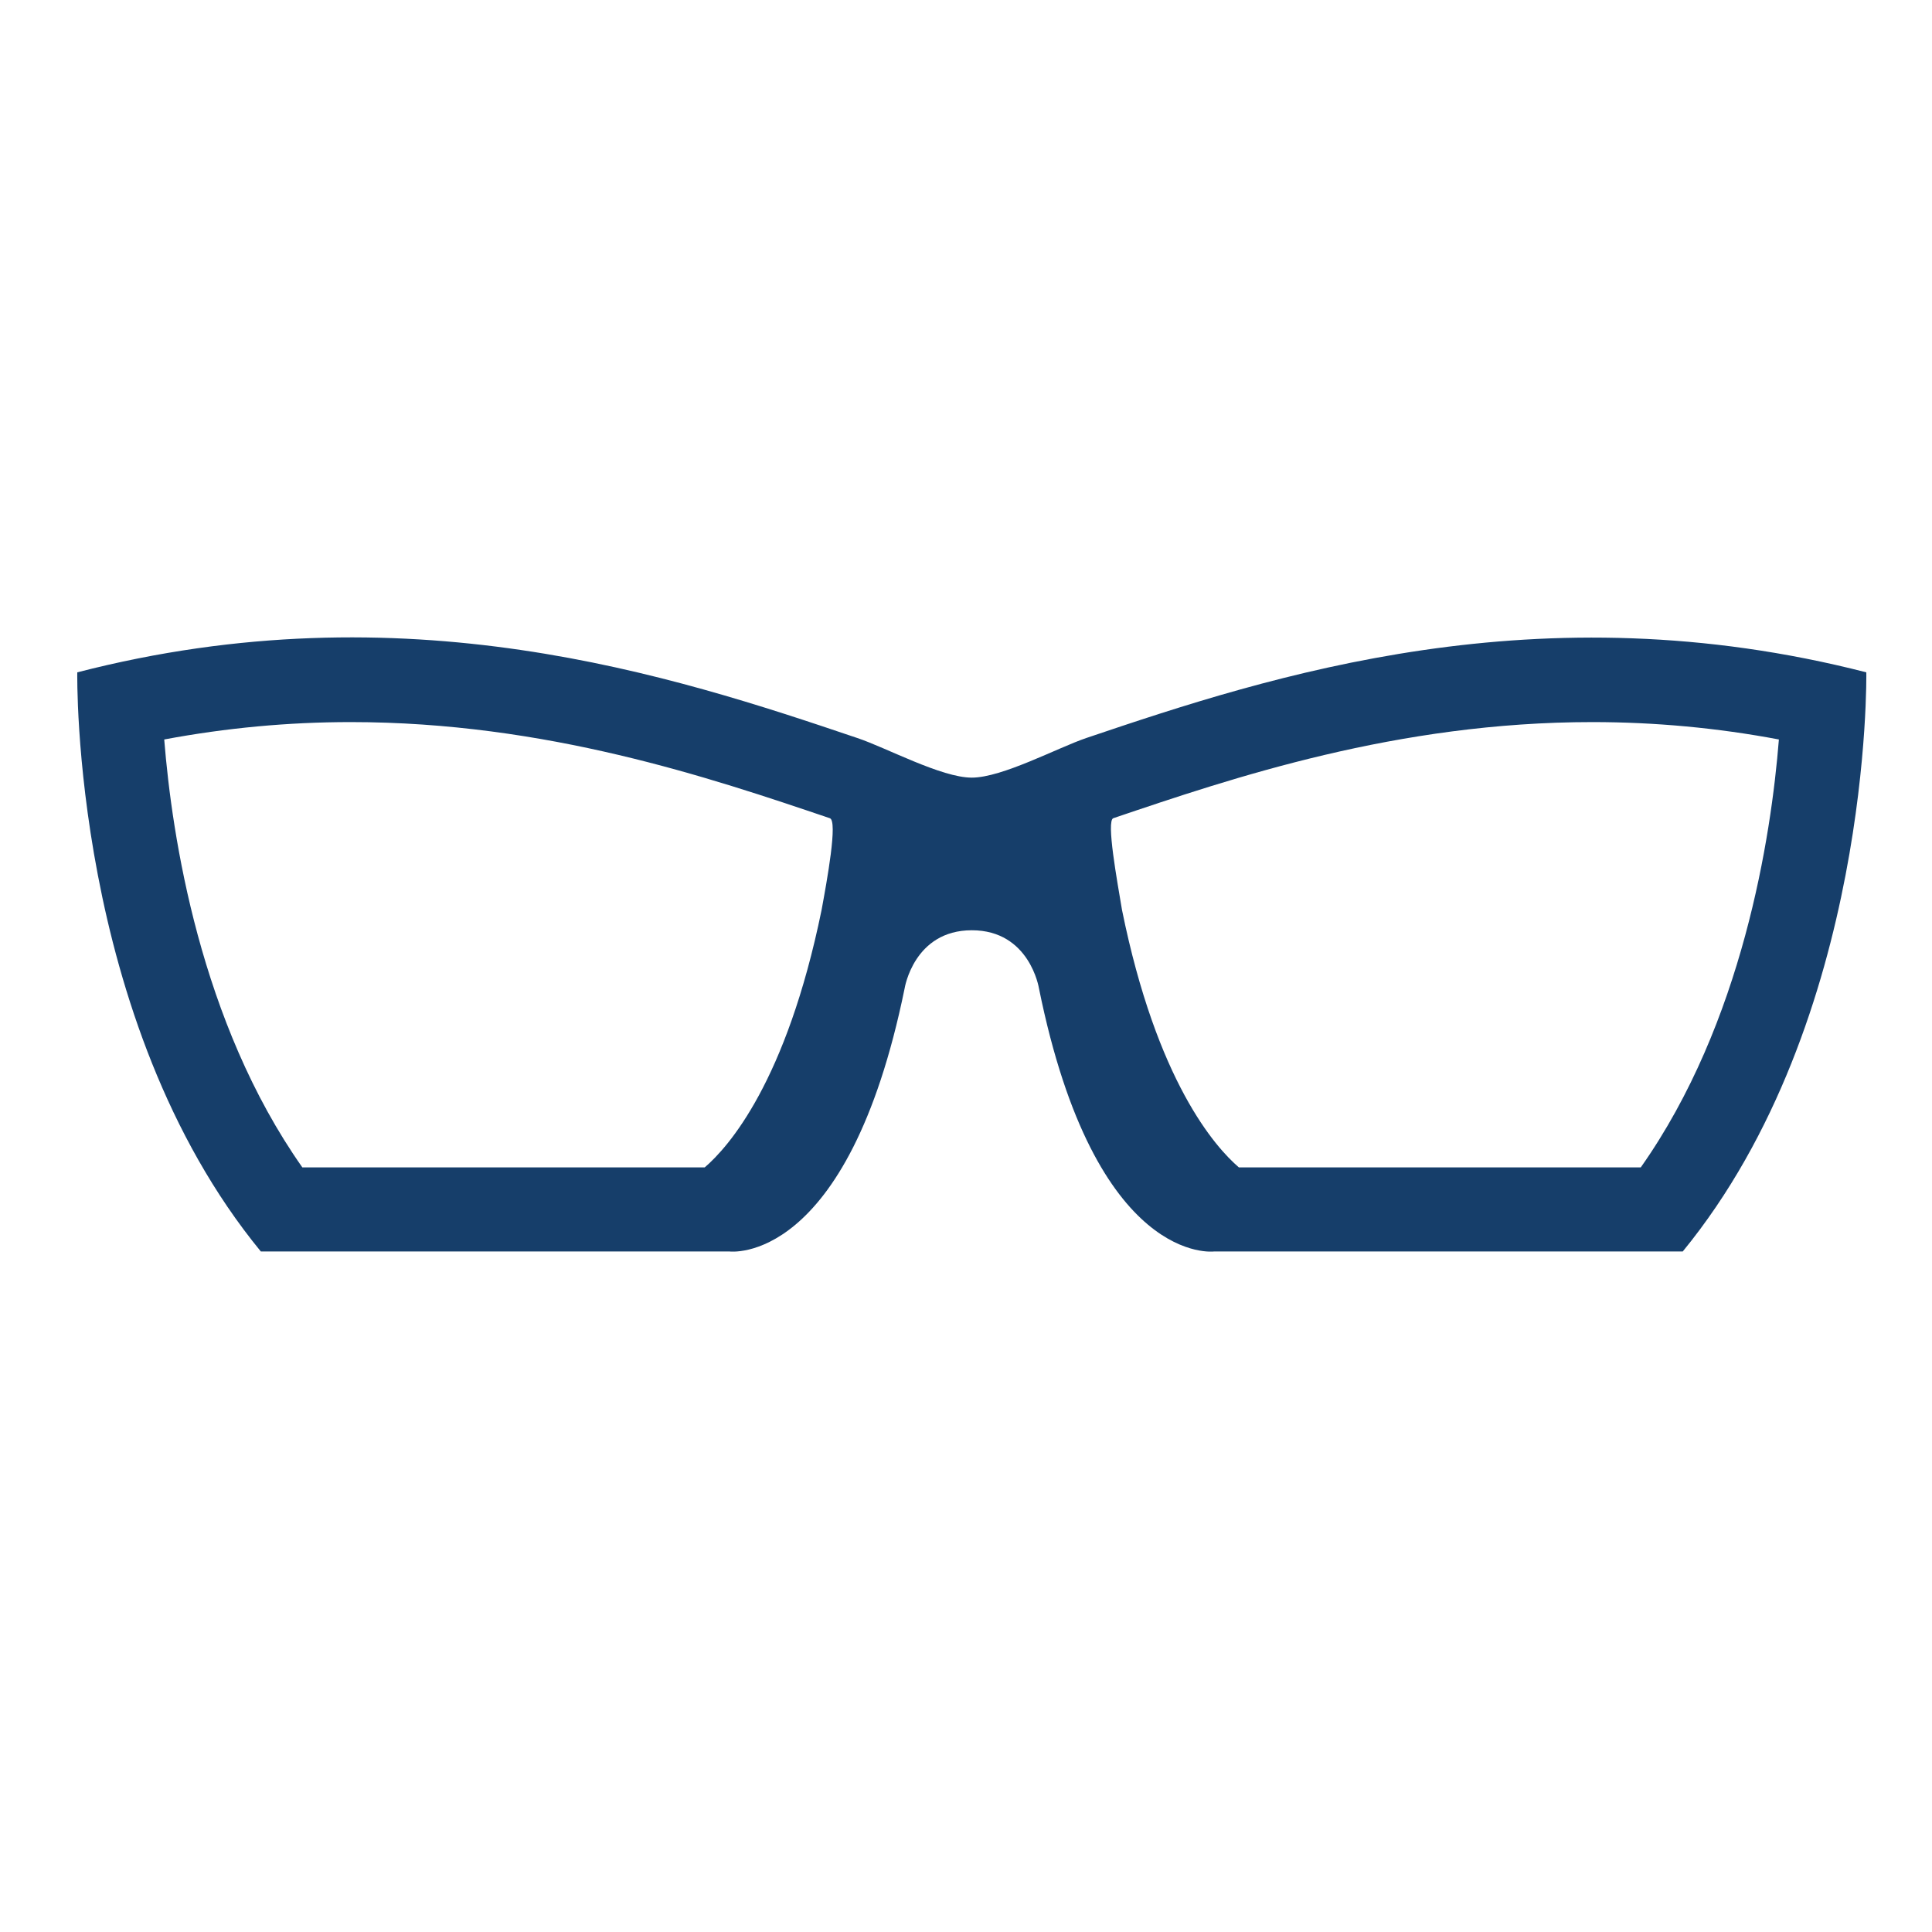 <svg version="1.1" xmlns="http://www.w3.org/2000/svg" viewBox="0, 0, 400, 400">
  <path d="M386.4,139.2 C318.6,121.8 263.3,139.8 224.9,152.8 C219,154.8 207.5,161 201.2,161 C194.9,161 183.5,154.8 177.5,152.8 C139.1,139.8 83.8,121.7 16,139.2 C16,139.2 14.7,211.2 54,259.1 L151,259.1 C151,259.1 175.5,262.4 187.3,204.6 C187.3,204.6 189.2,192.6 201.2,192.6 C213.2,192.6 215.1,204.6 215.1,204.6 C226.8,262.4 251.4,259.1 251.4,259.1 L348.4,259.1 C387.6,211.2 386.4,139.2 386.4,139.2 z M170.1,188.4 C162.8,224 150.8,237.5 145.9,241.7 L62.6,241.7 C41.4,211.6 35.6,173.1 34,153.1 C46.8,150.7 59.7,149.5 72.6,149.5 C113,149.5 147,161 171.8,169.4 C173.5,169.9 171.2,182.4 170.1,188.4 z M339.7,241.7 L256.5,241.7 C251.6,237.5 239.5,223.9 232.3,188.4 C231.3,182.4 229,169.9 230.5,169.4 C255.3,161 289.3,149.5 329.7,149.5 C342.6,149.5 355.6,150.7 368.3,153.1 C366.7,173.2 360.8,211.8 339.7,241.7 z" fill="#163E6A"/>
</svg>
